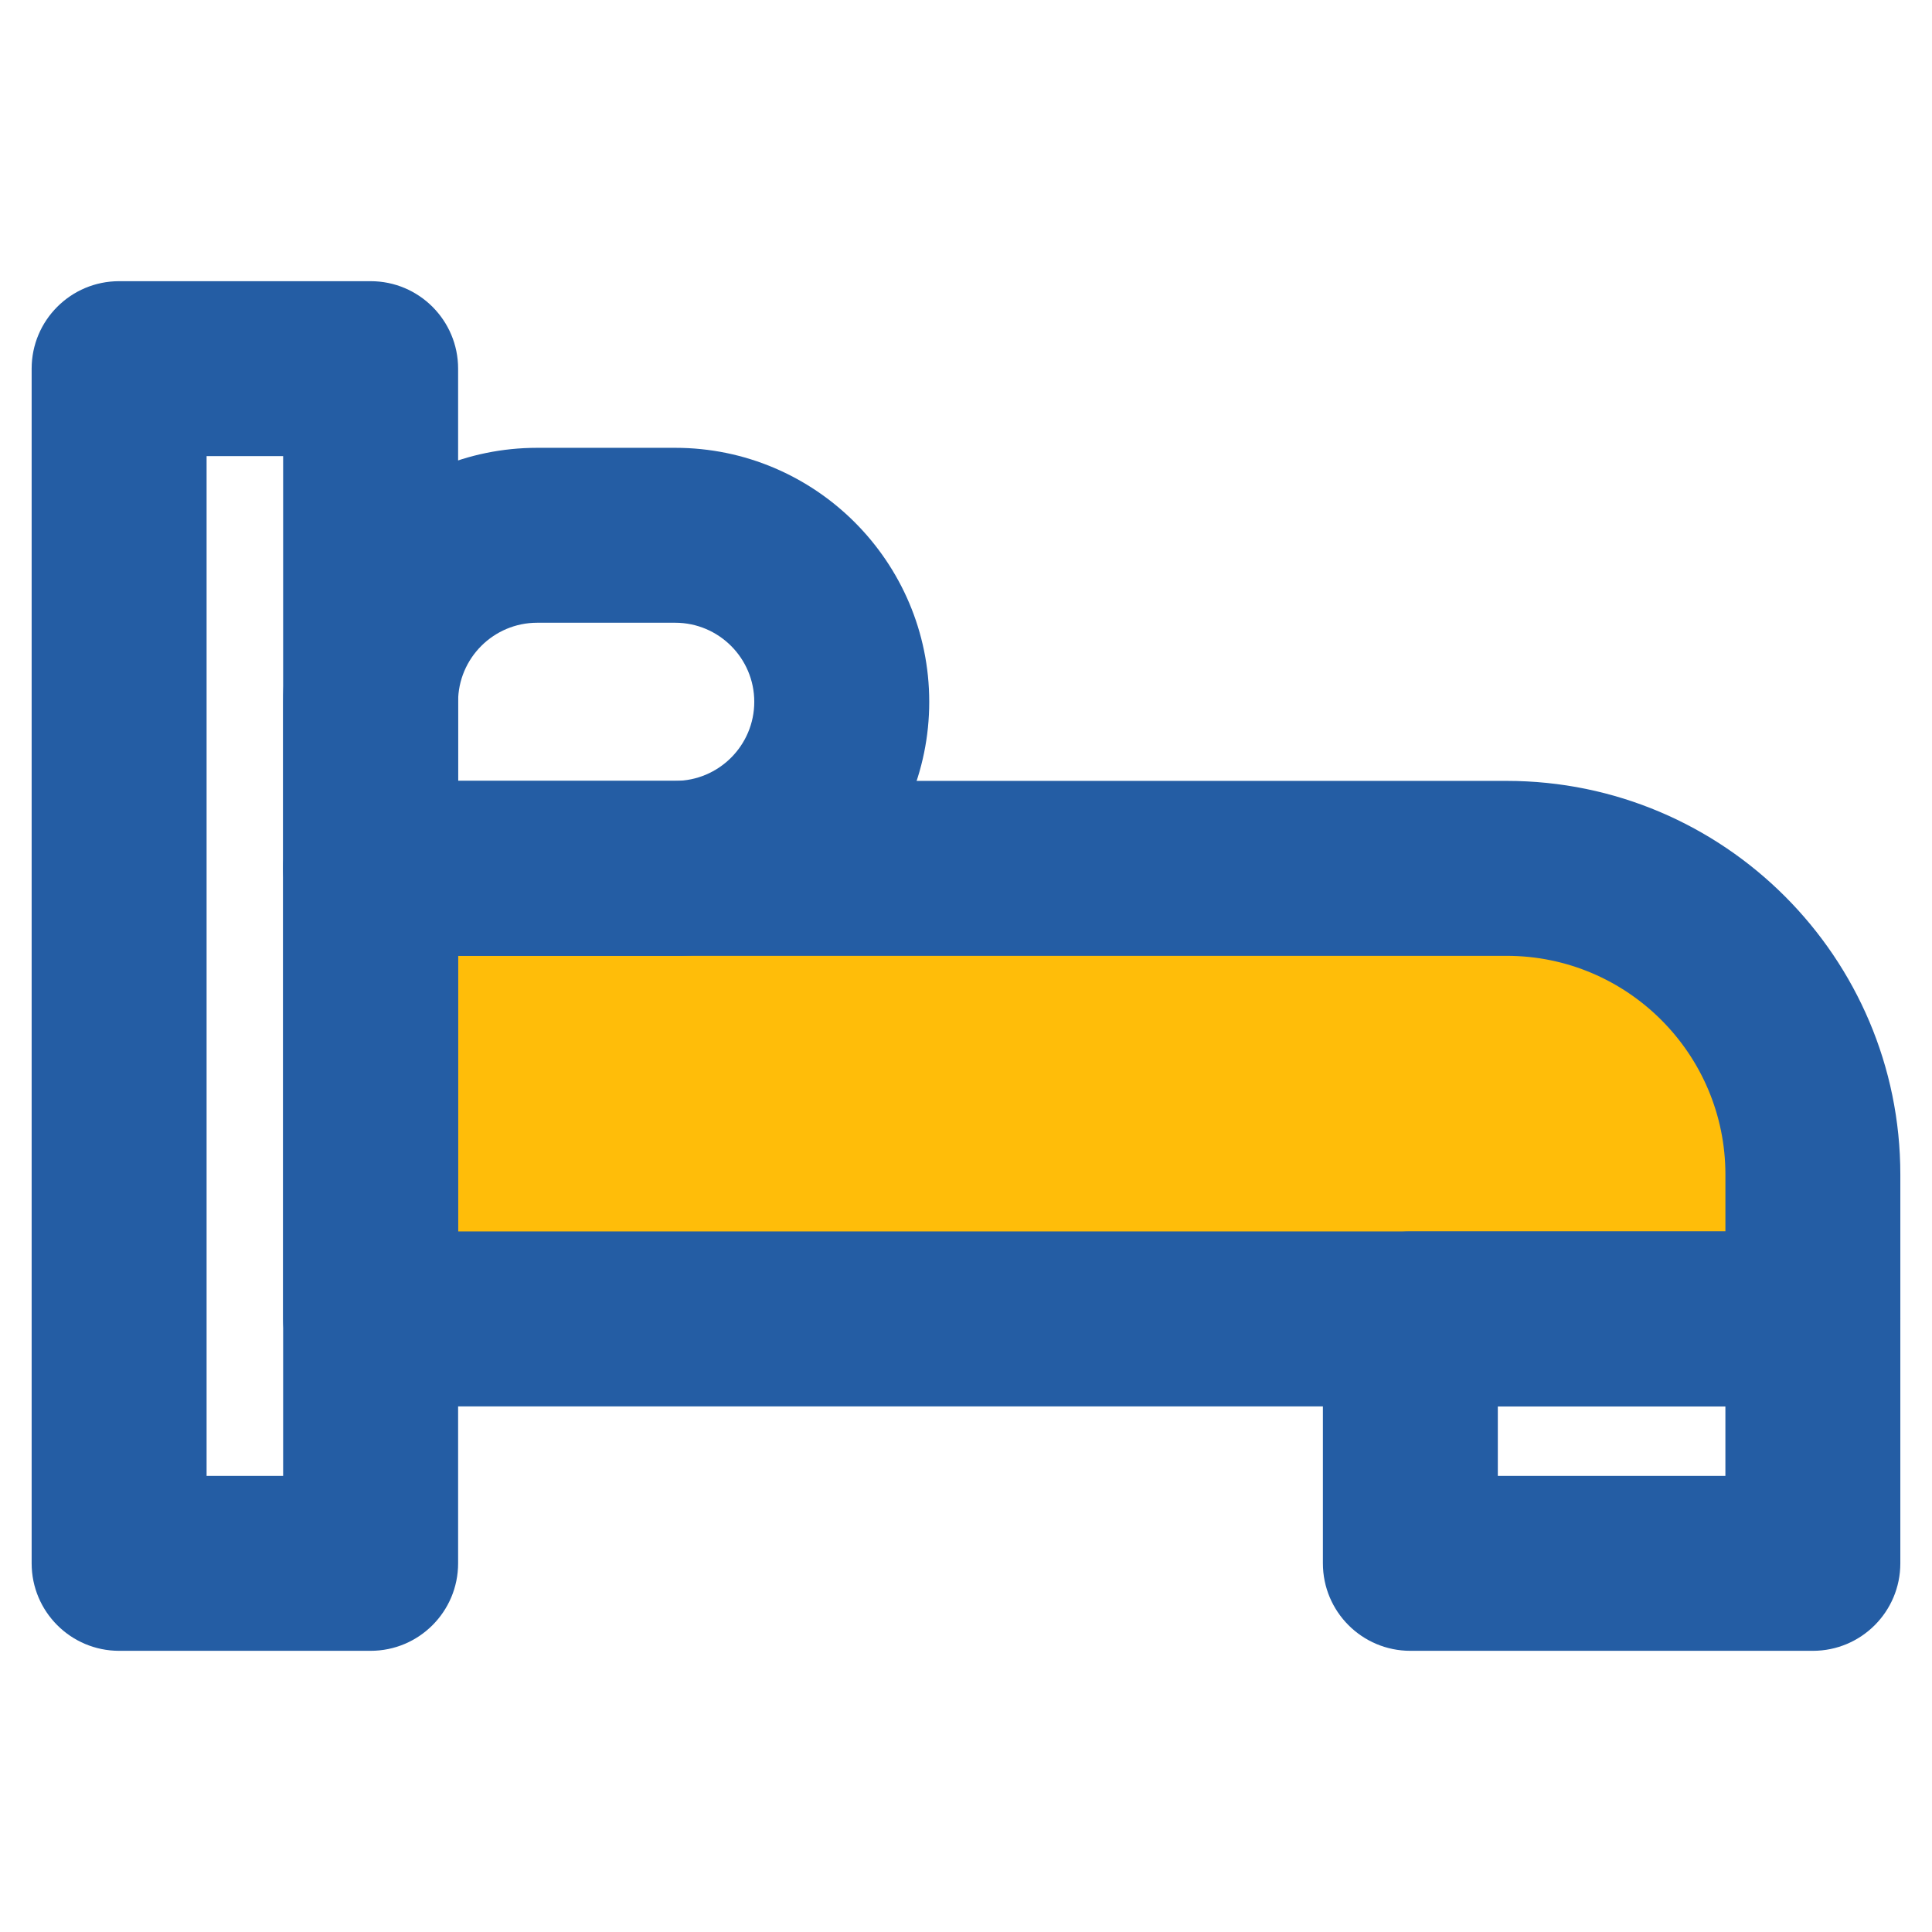 <?xml version="1.0" encoding="utf-8"?>
<!-- Generator: Adobe Illustrator 16.0.0, SVG Export Plug-In . SVG Version: 6.00 Build 0)  -->
<!DOCTYPE svg PUBLIC "-//W3C//DTD SVG 1.1//EN" "http://www.w3.org/Graphics/SVG/1.1/DTD/svg11.dtd">
<svg version="1.1" id="Layer_1" xmlns="http://www.w3.org/2000/svg" xmlns:xlink="http://www.w3.org/1999/xlink" x="0px" y="0px"
	 width="100px" height="100px" viewBox="0 0 100 100" enable-background="new 0 0 100 100" xml:space="preserve">
<g>
	<g>
		<path fill="#FFBD09" d="M93.835,68.266H19.183V44.946h58.803c8.75,0,15.849,7.095,15.849,15.848V68.266z"/>
		<path fill="#245DA4" d="M93.835,72.794H19.183c-2.5,0-4.528-2.026-4.528-4.528V44.946c0-2.5,2.027-4.527,4.528-4.527h58.803
			c11.236,0,20.375,9.141,20.375,20.375v7.474C98.361,70.768,96.335,72.794,93.835,72.794z M23.711,63.738h65.596v-2.945
			c0-6.241-5.078-11.319-11.318-11.319H23.711V63.738z"/>
	</g>
	<g>
		<path fill="#245DA4" d="M19.183,85.446H6.166c-2.5,0-4.528-2.027-4.528-4.528V19.082c0-2.501,2.027-4.528,4.528-4.528h13.018
			c2.5,0,4.528,2.027,4.528,4.528v61.836C23.711,83.419,21.684,85.446,19.183,85.446z M10.693,76.391h3.962V23.609h-3.962V76.391z"
			/>
	</g>
	<g>
		<path fill="#245DA4" d="M93.835,85.446H72.999c-2.5,0-4.526-2.027-4.526-4.528V68.266c0-2.5,2.026-4.526,4.526-4.526h20.836
			c2.5,0,4.526,2.026,4.526,4.526v12.652C98.361,83.419,96.335,85.446,93.835,85.446z M77.527,76.391h11.779v-3.597H77.527V76.391z"
			/>
	</g>
	<g>
		<path fill="#245DA4" d="M34.949,49.474H19.183c-2.5,0-4.528-2.027-4.528-4.528v-8.62c0-7.249,5.899-13.147,13.15-13.147h7.144
			c7.249,0,13.148,5.898,13.148,13.147S42.198,49.474,34.949,49.474z M23.711,40.418h11.238c2.256,0,4.092-1.837,4.092-4.093
			c0-2.256-1.836-4.092-4.092-4.092h-7.144c-2.257,0-4.094,1.836-4.094,4.092V40.418z"/>
	</g>
</g>
</svg>
